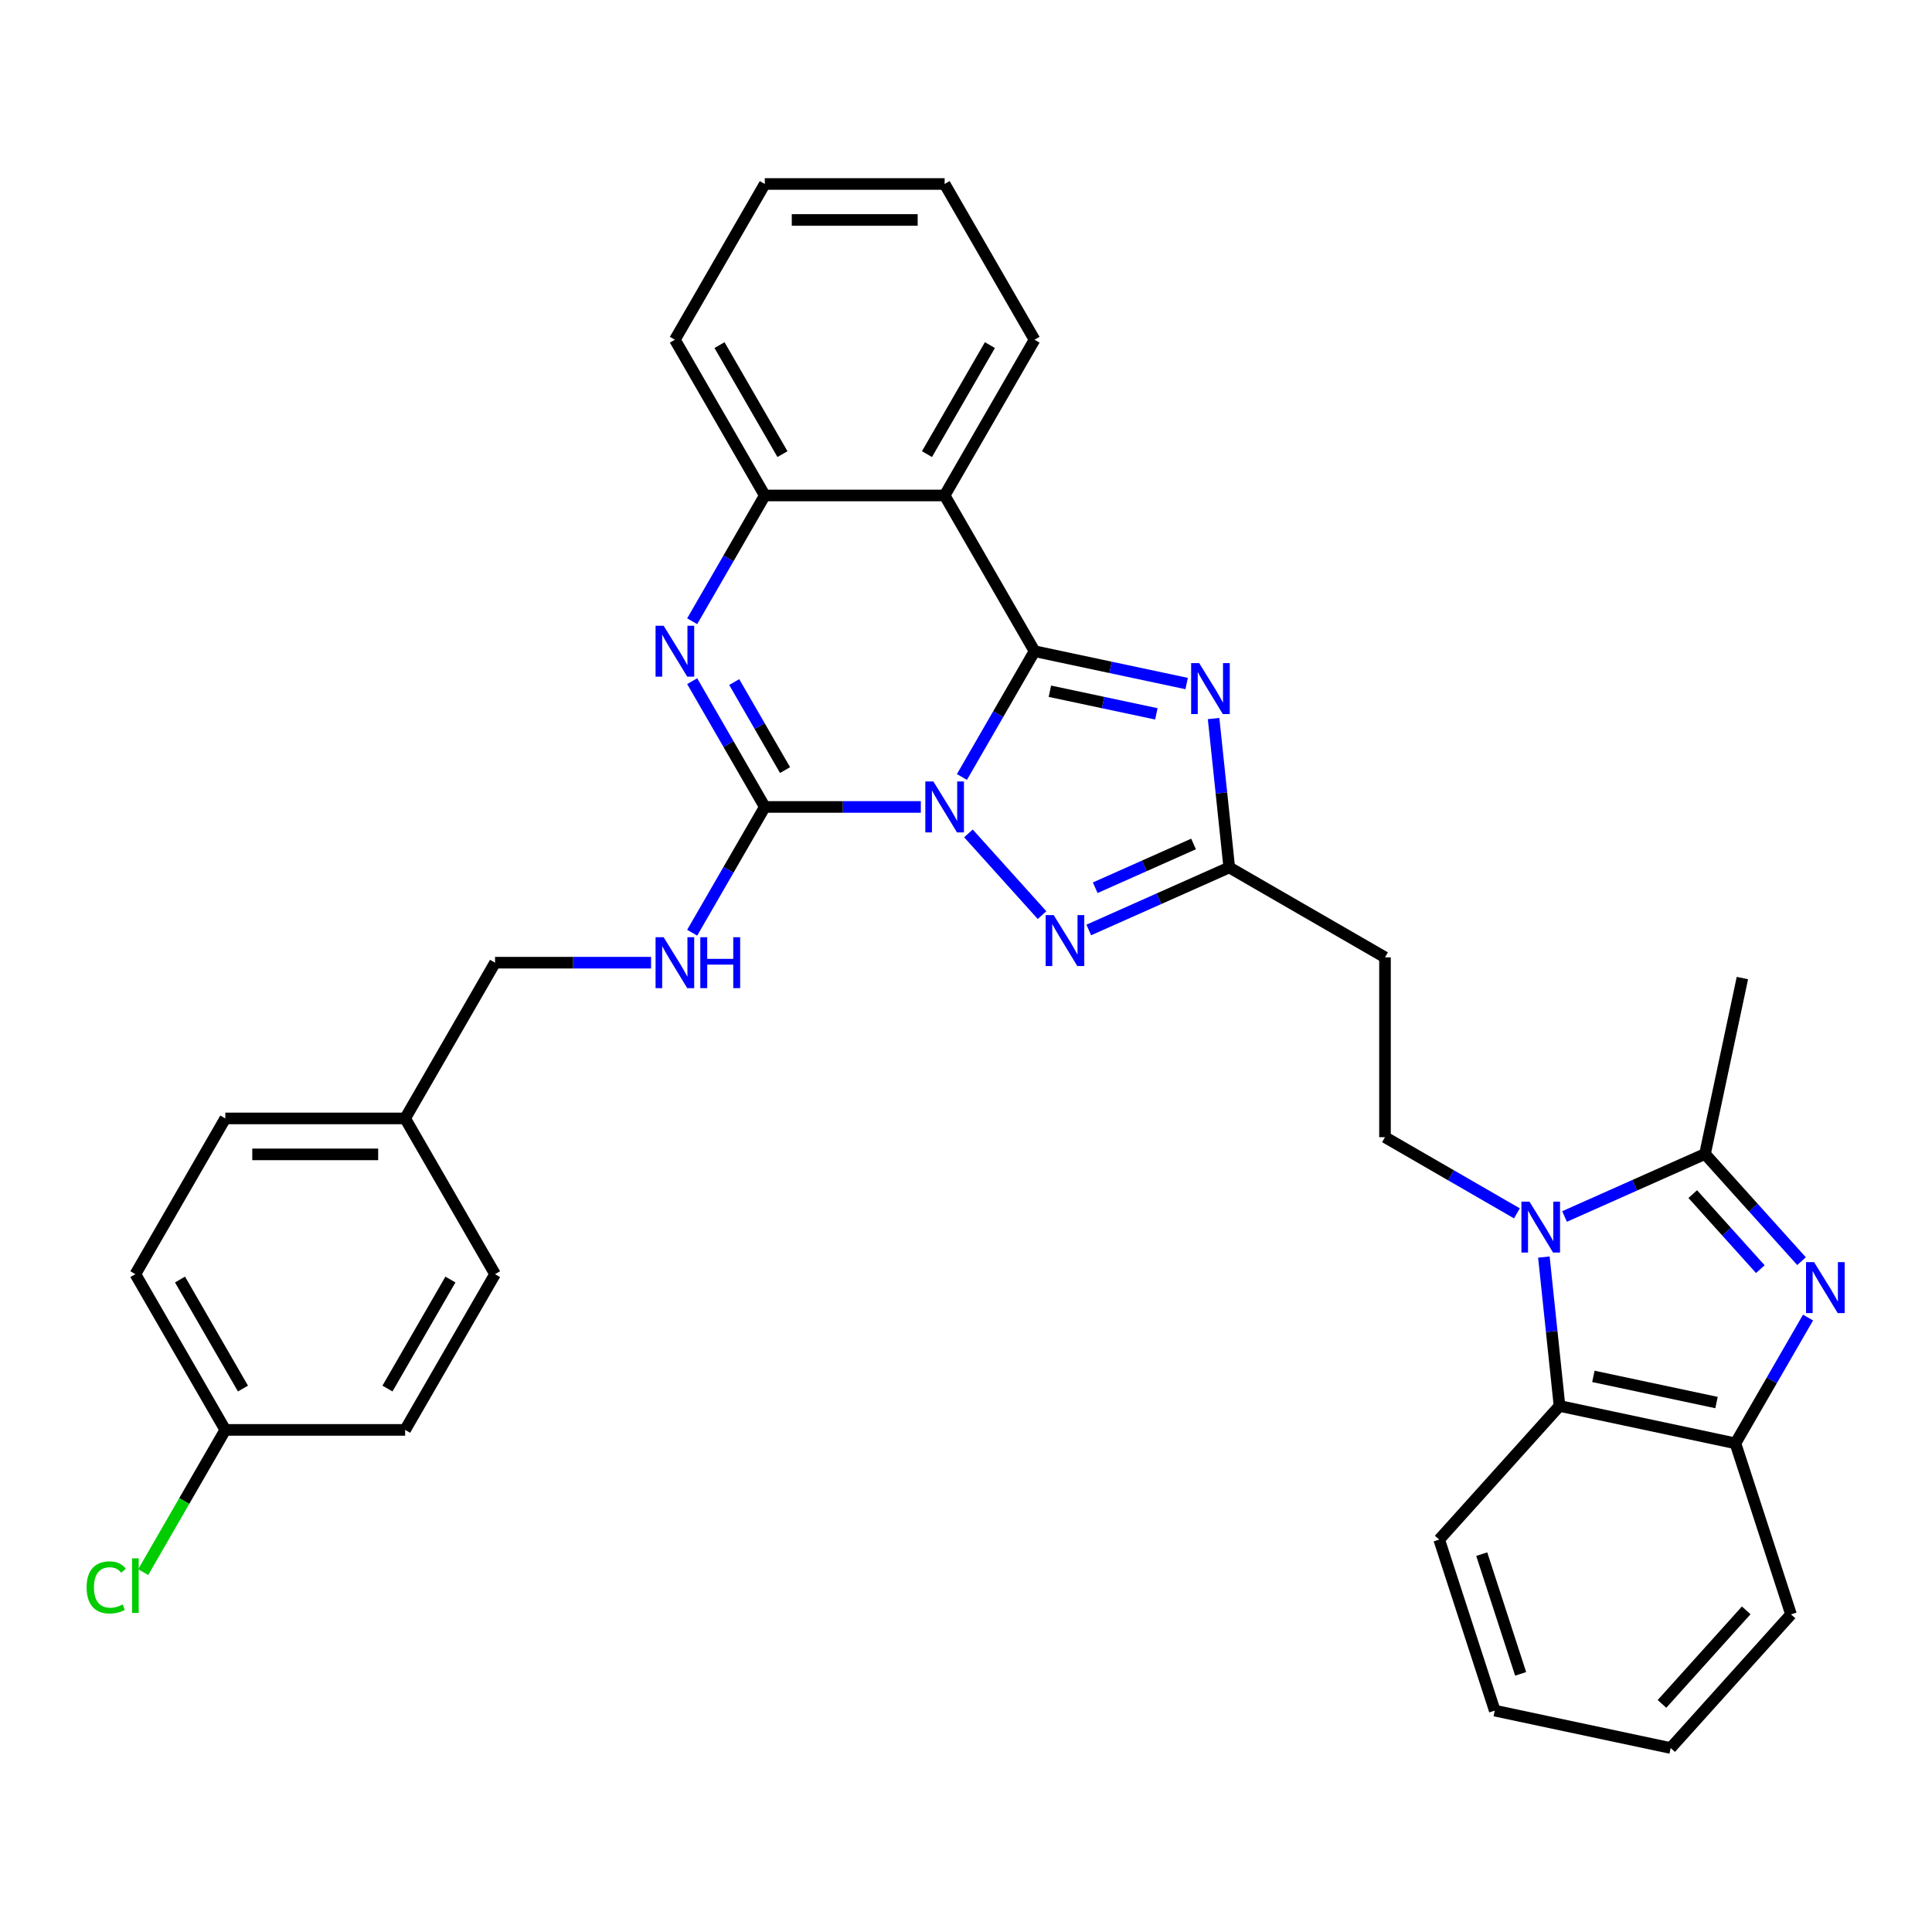 <?xml version='1.0' encoding='iso-8859-1'?>
<svg version='1.1' baseProfile='full'
              xmlns='http://www.w3.org/2000/svg'
                      xmlns:rdkit='http://www.rdkit.org/xml'
                      xmlns:xlink='http://www.w3.org/1999/xlink'
                  xml:space='preserve'
width='1000px' height='1000px' viewBox='0 0 1000 1000'>
<!-- END OF HEADER -->
<rect style='opacity:1.0;fill:#FFFFFF;stroke:none' width='1000' height='1000' x='0' y='0'> </rect>
<path class='bond-0' d='M 497.893,402.165 L 516.687,369.614' style='fill:none;fill-rule:evenodd;stroke:#0000FF;stroke-width:6px;stroke-linecap:butt;stroke-linejoin:miter;stroke-opacity:1' />
<path class='bond-0' d='M 516.687,369.614 L 535.48,337.062' style='fill:none;fill-rule:evenodd;stroke:#000000;stroke-width:6px;stroke-linecap:butt;stroke-linejoin:miter;stroke-opacity:1' />
<path class='bond-1' d='M 476.616,417.673 L 436.237,417.673' style='fill:none;fill-rule:evenodd;stroke:#0000FF;stroke-width:6px;stroke-linecap:butt;stroke-linejoin:miter;stroke-opacity:1' />
<path class='bond-1' d='M 436.237,417.673 L 395.859,417.673' style='fill:none;fill-rule:evenodd;stroke:#000000;stroke-width:6px;stroke-linecap:butt;stroke-linejoin:miter;stroke-opacity:1' />
<path class='bond-3' d='M 501.264,431.36 L 539.36,473.669' style='fill:none;fill-rule:evenodd;stroke:#0000FF;stroke-width:6px;stroke-linecap:butt;stroke-linejoin:miter;stroke-opacity:1' />
<path class='bond-2' d='M 535.48,337.062 L 574.842,345.429' style='fill:none;fill-rule:evenodd;stroke:#000000;stroke-width:6px;stroke-linecap:butt;stroke-linejoin:miter;stroke-opacity:1' />
<path class='bond-2' d='M 574.842,345.429 L 614.203,353.795' style='fill:none;fill-rule:evenodd;stroke:#0000FF;stroke-width:6px;stroke-linecap:butt;stroke-linejoin:miter;stroke-opacity:1' />
<path class='bond-2' d='M 543.418,357.781 L 570.971,363.638' style='fill:none;fill-rule:evenodd;stroke:#000000;stroke-width:6px;stroke-linecap:butt;stroke-linejoin:miter;stroke-opacity:1' />
<path class='bond-2' d='M 570.971,363.638 L 598.524,369.495' style='fill:none;fill-rule:evenodd;stroke:#0000FF;stroke-width:6px;stroke-linecap:butt;stroke-linejoin:miter;stroke-opacity:1' />
<path class='bond-7' d='M 535.48,337.062 L 488.94,256.451' style='fill:none;fill-rule:evenodd;stroke:#000000;stroke-width:6px;stroke-linecap:butt;stroke-linejoin:miter;stroke-opacity:1' />
<path class='bond-5' d='M 395.859,417.673 L 377.065,385.121' style='fill:none;fill-rule:evenodd;stroke:#000000;stroke-width:6px;stroke-linecap:butt;stroke-linejoin:miter;stroke-opacity:1' />
<path class='bond-5' d='M 377.065,385.121 L 358.271,352.569' style='fill:none;fill-rule:evenodd;stroke:#0000FF;stroke-width:6px;stroke-linecap:butt;stroke-linejoin:miter;stroke-opacity:1' />
<path class='bond-5' d='M 406.343,398.599 L 393.187,375.813' style='fill:none;fill-rule:evenodd;stroke:#000000;stroke-width:6px;stroke-linecap:butt;stroke-linejoin:miter;stroke-opacity:1' />
<path class='bond-5' d='M 393.187,375.813 L 380.032,353.027' style='fill:none;fill-rule:evenodd;stroke:#0000FF;stroke-width:6px;stroke-linecap:butt;stroke-linejoin:miter;stroke-opacity:1' />
<path class='bond-14' d='M 395.859,417.673 L 377.065,450.224' style='fill:none;fill-rule:evenodd;stroke:#000000;stroke-width:6px;stroke-linecap:butt;stroke-linejoin:miter;stroke-opacity:1' />
<path class='bond-14' d='M 377.065,450.224 L 358.271,482.776' style='fill:none;fill-rule:evenodd;stroke:#0000FF;stroke-width:6px;stroke-linecap:butt;stroke-linejoin:miter;stroke-opacity:1' />
<path class='bond-33' d='M 628.157,371.922 L 632.207,410.454' style='fill:none;fill-rule:evenodd;stroke:#0000FF;stroke-width:6px;stroke-linecap:butt;stroke-linejoin:miter;stroke-opacity:1' />
<path class='bond-33' d='M 632.207,410.454 L 636.257,448.986' style='fill:none;fill-rule:evenodd;stroke:#000000;stroke-width:6px;stroke-linecap:butt;stroke-linejoin:miter;stroke-opacity:1' />
<path class='bond-9' d='M 563.547,481.358 L 599.902,465.172' style='fill:none;fill-rule:evenodd;stroke:#0000FF;stroke-width:6px;stroke-linecap:butt;stroke-linejoin:miter;stroke-opacity:1' />
<path class='bond-9' d='M 599.902,465.172 L 636.257,448.986' style='fill:none;fill-rule:evenodd;stroke:#000000;stroke-width:6px;stroke-linecap:butt;stroke-linejoin:miter;stroke-opacity:1' />
<path class='bond-9' d='M 566.882,459.496 L 592.33,448.165' style='fill:none;fill-rule:evenodd;stroke:#0000FF;stroke-width:6px;stroke-linecap:butt;stroke-linejoin:miter;stroke-opacity:1' />
<path class='bond-9' d='M 592.33,448.165 L 617.779,436.835' style='fill:none;fill-rule:evenodd;stroke:#000000;stroke-width:6px;stroke-linecap:butt;stroke-linejoin:miter;stroke-opacity:1' />
<path class='bond-4' d='M 785.154,628.033 L 751.011,608.32' style='fill:none;fill-rule:evenodd;stroke:#0000FF;stroke-width:6px;stroke-linecap:butt;stroke-linejoin:miter;stroke-opacity:1' />
<path class='bond-4' d='M 751.011,608.32 L 716.868,588.607' style='fill:none;fill-rule:evenodd;stroke:#000000;stroke-width:6px;stroke-linecap:butt;stroke-linejoin:miter;stroke-opacity:1' />
<path class='bond-8' d='M 809.802,629.661 L 846.157,613.475' style='fill:none;fill-rule:evenodd;stroke:#0000FF;stroke-width:6px;stroke-linecap:butt;stroke-linejoin:miter;stroke-opacity:1' />
<path class='bond-8' d='M 846.157,613.475 L 882.512,597.288' style='fill:none;fill-rule:evenodd;stroke:#000000;stroke-width:6px;stroke-linecap:butt;stroke-linejoin:miter;stroke-opacity:1' />
<path class='bond-11' d='M 799.108,650.655 L 803.158,689.187' style='fill:none;fill-rule:evenodd;stroke:#0000FF;stroke-width:6px;stroke-linecap:butt;stroke-linejoin:miter;stroke-opacity:1' />
<path class='bond-11' d='M 803.158,689.187 L 807.208,727.719' style='fill:none;fill-rule:evenodd;stroke:#000000;stroke-width:6px;stroke-linecap:butt;stroke-linejoin:miter;stroke-opacity:1' />
<path class='bond-10' d='M 358.271,321.555 L 377.065,289.003' style='fill:none;fill-rule:evenodd;stroke:#0000FF;stroke-width:6px;stroke-linecap:butt;stroke-linejoin:miter;stroke-opacity:1' />
<path class='bond-10' d='M 377.065,289.003 L 395.859,256.451' style='fill:none;fill-rule:evenodd;stroke:#000000;stroke-width:6px;stroke-linecap:butt;stroke-linejoin:miter;stroke-opacity:1' />
<path class='bond-6' d='M 932.471,652.774 L 907.492,625.031' style='fill:none;fill-rule:evenodd;stroke:#0000FF;stroke-width:6px;stroke-linecap:butt;stroke-linejoin:miter;stroke-opacity:1' />
<path class='bond-6' d='M 907.492,625.031 L 882.512,597.288' style='fill:none;fill-rule:evenodd;stroke:#000000;stroke-width:6px;stroke-linecap:butt;stroke-linejoin:miter;stroke-opacity:1' />
<path class='bond-6' d='M 911.143,656.908 L 893.657,637.488' style='fill:none;fill-rule:evenodd;stroke:#0000FF;stroke-width:6px;stroke-linecap:butt;stroke-linejoin:miter;stroke-opacity:1' />
<path class='bond-6' d='M 893.657,637.488 L 876.171,618.068' style='fill:none;fill-rule:evenodd;stroke:#000000;stroke-width:6px;stroke-linecap:butt;stroke-linejoin:miter;stroke-opacity:1' />
<path class='bond-37' d='M 935.842,681.968 L 917.048,714.52' style='fill:none;fill-rule:evenodd;stroke:#0000FF;stroke-width:6px;stroke-linecap:butt;stroke-linejoin:miter;stroke-opacity:1' />
<path class='bond-37' d='M 917.048,714.52 L 898.255,747.072' style='fill:none;fill-rule:evenodd;stroke:#000000;stroke-width:6px;stroke-linecap:butt;stroke-linejoin:miter;stroke-opacity:1' />
<path class='bond-19' d='M 488.94,256.451 L 535.48,175.841' style='fill:none;fill-rule:evenodd;stroke:#000000;stroke-width:6px;stroke-linecap:butt;stroke-linejoin:miter;stroke-opacity:1' />
<path class='bond-19' d='M 479.799,235.052 L 512.377,178.624' style='fill:none;fill-rule:evenodd;stroke:#000000;stroke-width:6px;stroke-linecap:butt;stroke-linejoin:miter;stroke-opacity:1' />
<path class='bond-34' d='M 488.94,256.451 L 395.859,256.451' style='fill:none;fill-rule:evenodd;stroke:#000000;stroke-width:6px;stroke-linecap:butt;stroke-linejoin:miter;stroke-opacity:1' />
<path class='bond-20' d='M 882.512,597.288 L 901.865,506.241' style='fill:none;fill-rule:evenodd;stroke:#000000;stroke-width:6px;stroke-linecap:butt;stroke-linejoin:miter;stroke-opacity:1' />
<path class='bond-15' d='M 636.257,448.986 L 716.868,495.526' style='fill:none;fill-rule:evenodd;stroke:#000000;stroke-width:6px;stroke-linecap:butt;stroke-linejoin:miter;stroke-opacity:1' />
<path class='bond-27' d='M 395.859,256.451 L 349.318,175.841' style='fill:none;fill-rule:evenodd;stroke:#000000;stroke-width:6px;stroke-linecap:butt;stroke-linejoin:miter;stroke-opacity:1' />
<path class='bond-27' d='M 405,235.052 L 372.421,178.624' style='fill:none;fill-rule:evenodd;stroke:#000000;stroke-width:6px;stroke-linecap:butt;stroke-linejoin:miter;stroke-opacity:1' />
<path class='bond-12' d='M 807.208,727.719 L 898.255,747.072' style='fill:none;fill-rule:evenodd;stroke:#000000;stroke-width:6px;stroke-linecap:butt;stroke-linejoin:miter;stroke-opacity:1' />
<path class='bond-12' d='M 824.735,712.413 L 888.468,725.959' style='fill:none;fill-rule:evenodd;stroke:#000000;stroke-width:6px;stroke-linecap:butt;stroke-linejoin:miter;stroke-opacity:1' />
<path class='bond-26' d='M 807.208,727.719 L 744.924,796.892' style='fill:none;fill-rule:evenodd;stroke:#000000;stroke-width:6px;stroke-linecap:butt;stroke-linejoin:miter;stroke-opacity:1' />
<path class='bond-28' d='M 898.255,747.072 L 927.018,835.597' style='fill:none;fill-rule:evenodd;stroke:#000000;stroke-width:6px;stroke-linecap:butt;stroke-linejoin:miter;stroke-opacity:1' />
<path class='bond-13' d='M 716.868,588.607 L 716.868,495.526' style='fill:none;fill-rule:evenodd;stroke:#000000;stroke-width:6px;stroke-linecap:butt;stroke-linejoin:miter;stroke-opacity:1' />
<path class='bond-16' d='M 336.994,498.283 L 296.616,498.283' style='fill:none;fill-rule:evenodd;stroke:#0000FF;stroke-width:6px;stroke-linecap:butt;stroke-linejoin:miter;stroke-opacity:1' />
<path class='bond-16' d='M 296.616,498.283 L 256.237,498.283' style='fill:none;fill-rule:evenodd;stroke:#000000;stroke-width:6px;stroke-linecap:butt;stroke-linejoin:miter;stroke-opacity:1' />
<path class='bond-18' d='M 256.237,498.283 L 209.697,578.894' style='fill:none;fill-rule:evenodd;stroke:#000000;stroke-width:6px;stroke-linecap:butt;stroke-linejoin:miter;stroke-opacity:1' />
<path class='bond-17' d='M 116.616,740.115 L 70.075,659.504' style='fill:none;fill-rule:evenodd;stroke:#000000;stroke-width:6px;stroke-linecap:butt;stroke-linejoin:miter;stroke-opacity:1' />
<path class='bond-17' d='M 125.757,718.715 L 93.178,662.288' style='fill:none;fill-rule:evenodd;stroke:#000000;stroke-width:6px;stroke-linecap:butt;stroke-linejoin:miter;stroke-opacity:1' />
<path class='bond-21' d='M 116.616,740.115 L 95.365,776.922' style='fill:none;fill-rule:evenodd;stroke:#000000;stroke-width:6px;stroke-linecap:butt;stroke-linejoin:miter;stroke-opacity:1' />
<path class='bond-21' d='M 95.365,776.922 L 74.115,813.728' style='fill:none;fill-rule:evenodd;stroke:#00CC00;stroke-width:6px;stroke-linecap:butt;stroke-linejoin:miter;stroke-opacity:1' />
<path class='bond-36' d='M 116.616,740.115 L 209.697,740.115' style='fill:none;fill-rule:evenodd;stroke:#000000;stroke-width:6px;stroke-linecap:butt;stroke-linejoin:miter;stroke-opacity:1' />
<path class='bond-24' d='M 209.697,578.894 L 256.237,659.504' style='fill:none;fill-rule:evenodd;stroke:#000000;stroke-width:6px;stroke-linecap:butt;stroke-linejoin:miter;stroke-opacity:1' />
<path class='bond-25' d='M 209.697,578.894 L 116.616,578.894' style='fill:none;fill-rule:evenodd;stroke:#000000;stroke-width:6px;stroke-linecap:butt;stroke-linejoin:miter;stroke-opacity:1' />
<path class='bond-25' d='M 195.735,597.51 L 130.578,597.51' style='fill:none;fill-rule:evenodd;stroke:#000000;stroke-width:6px;stroke-linecap:butt;stroke-linejoin:miter;stroke-opacity:1' />
<path class='bond-29' d='M 535.48,175.841 L 488.94,95.23' style='fill:none;fill-rule:evenodd;stroke:#000000;stroke-width:6px;stroke-linecap:butt;stroke-linejoin:miter;stroke-opacity:1' />
<path class='bond-22' d='M 70.075,659.504 L 116.616,578.894' style='fill:none;fill-rule:evenodd;stroke:#000000;stroke-width:6px;stroke-linecap:butt;stroke-linejoin:miter;stroke-opacity:1' />
<path class='bond-23' d='M 209.697,740.115 L 256.237,659.504' style='fill:none;fill-rule:evenodd;stroke:#000000;stroke-width:6px;stroke-linecap:butt;stroke-linejoin:miter;stroke-opacity:1' />
<path class='bond-23' d='M 200.556,718.715 L 233.134,662.288' style='fill:none;fill-rule:evenodd;stroke:#000000;stroke-width:6px;stroke-linecap:butt;stroke-linejoin:miter;stroke-opacity:1' />
<path class='bond-30' d='M 744.924,796.892 L 773.688,885.417' style='fill:none;fill-rule:evenodd;stroke:#000000;stroke-width:6px;stroke-linecap:butt;stroke-linejoin:miter;stroke-opacity:1' />
<path class='bond-30' d='M 766.944,804.418 L 787.079,866.386' style='fill:none;fill-rule:evenodd;stroke:#000000;stroke-width:6px;stroke-linecap:butt;stroke-linejoin:miter;stroke-opacity:1' />
<path class='bond-32' d='M 349.318,175.841 L 395.859,95.23' style='fill:none;fill-rule:evenodd;stroke:#000000;stroke-width:6px;stroke-linecap:butt;stroke-linejoin:miter;stroke-opacity:1' />
<path class='bond-38' d='M 927.018,835.597 L 864.735,904.77' style='fill:none;fill-rule:evenodd;stroke:#000000;stroke-width:6px;stroke-linecap:butt;stroke-linejoin:miter;stroke-opacity:1' />
<path class='bond-38' d='M 903.841,833.516 L 860.243,881.937' style='fill:none;fill-rule:evenodd;stroke:#000000;stroke-width:6px;stroke-linecap:butt;stroke-linejoin:miter;stroke-opacity:1' />
<path class='bond-35' d='M 488.94,95.23 L 395.859,95.23' style='fill:none;fill-rule:evenodd;stroke:#000000;stroke-width:6px;stroke-linecap:butt;stroke-linejoin:miter;stroke-opacity:1' />
<path class='bond-35' d='M 474.978,113.847 L 409.821,113.847' style='fill:none;fill-rule:evenodd;stroke:#000000;stroke-width:6px;stroke-linecap:butt;stroke-linejoin:miter;stroke-opacity:1' />
<path class='bond-31' d='M 773.688,885.417 L 864.735,904.77' style='fill:none;fill-rule:evenodd;stroke:#000000;stroke-width:6px;stroke-linecap:butt;stroke-linejoin:miter;stroke-opacity:1' />
<path  class='atom-0' d='M 483.113 404.492
L 491.751 418.454
Q 492.607 419.832, 493.985 422.327
Q 495.362 424.821, 495.437 424.97
L 495.437 404.492
L 498.937 404.492
L 498.937 430.853
L 495.325 430.853
L 486.054 415.588
Q 484.975 413.8, 483.82 411.753
Q 482.703 409.705, 482.368 409.072
L 482.368 430.853
L 478.943 430.853
L 478.943 404.492
L 483.113 404.492
' fill='#0000FF'/>
<path  class='atom-3' d='M 620.701 343.234
L 629.338 357.196
Q 630.195 358.574, 631.572 361.069
Q 632.95 363.563, 633.024 363.712
L 633.024 343.234
L 636.524 343.234
L 636.524 369.595
L 632.913 369.595
L 623.642 354.33
Q 622.562 352.542, 621.408 350.495
Q 620.291 348.447, 619.956 347.814
L 619.956 369.595
L 616.53 369.595
L 616.53 343.234
L 620.701 343.234
' fill='#0000FF'/>
<path  class='atom-4' d='M 545.396 473.665
L 554.034 487.627
Q 554.891 489.005, 556.268 491.499
Q 557.646 493.994, 557.72 494.143
L 557.72 473.665
L 561.22 473.665
L 561.22 500.026
L 557.609 500.026
L 548.338 484.76
Q 547.258 482.973, 546.104 480.925
Q 544.987 478.877, 544.652 478.245
L 544.652 500.026
L 541.226 500.026
L 541.226 473.665
L 545.396 473.665
' fill='#0000FF'/>
<path  class='atom-5' d='M 791.651 621.968
L 800.289 635.93
Q 801.146 637.307, 802.523 639.802
Q 803.901 642.296, 803.975 642.445
L 803.975 621.968
L 807.475 621.968
L 807.475 648.328
L 803.863 648.328
L 794.593 633.063
Q 793.513 631.276, 792.359 629.228
Q 791.242 627.18, 790.907 626.547
L 790.907 648.328
L 787.481 648.328
L 787.481 621.968
L 791.651 621.968
' fill='#0000FF'/>
<path  class='atom-6' d='M 343.491 323.882
L 352.129 337.844
Q 352.986 339.221, 354.363 341.716
Q 355.741 344.211, 355.815 344.36
L 355.815 323.882
L 359.315 323.882
L 359.315 350.242
L 355.704 350.242
L 346.433 334.977
Q 345.353 333.19, 344.199 331.142
Q 343.082 329.094, 342.747 328.461
L 342.747 350.242
L 339.321 350.242
L 339.321 323.882
L 343.491 323.882
' fill='#0000FF'/>
<path  class='atom-7' d='M 938.968 653.281
L 947.606 667.243
Q 948.463 668.621, 949.84 671.115
Q 951.218 673.61, 951.292 673.759
L 951.292 653.281
L 954.792 653.281
L 954.792 679.641
L 951.181 679.641
L 941.91 664.376
Q 940.83 662.589, 939.676 660.541
Q 938.559 658.493, 938.224 657.86
L 938.224 679.641
L 934.798 679.641
L 934.798 653.281
L 938.968 653.281
' fill='#0000FF'/>
<path  class='atom-15' d='M 343.491 485.103
L 352.129 499.065
Q 352.986 500.443, 354.363 502.937
Q 355.741 505.432, 355.815 505.581
L 355.815 485.103
L 359.315 485.103
L 359.315 511.463
L 355.704 511.463
L 346.433 496.198
Q 345.353 494.411, 344.199 492.363
Q 343.082 490.315, 342.747 489.682
L 342.747 511.463
L 339.321 511.463
L 339.321 485.103
L 343.491 485.103
' fill='#0000FF'/>
<path  class='atom-15' d='M 362.48 485.103
L 366.054 485.103
L 366.054 496.31
L 379.532 496.31
L 379.532 485.103
L 383.107 485.103
L 383.107 511.463
L 379.532 511.463
L 379.532 499.288
L 366.054 499.288
L 366.054 511.463
L 362.48 511.463
L 362.48 485.103
' fill='#0000FF'/>
<path  class='atom-22' d='M 44.831 821.638
Q 44.831 815.085, 47.885 811.659
Q 50.975 808.197, 56.82 808.197
Q 62.256 808.197, 65.16 812.032
L 62.703 814.042
Q 60.581 811.25, 56.82 811.25
Q 52.837 811.25, 50.714 813.93
Q 48.629 816.574, 48.629 821.638
Q 48.629 826.85, 50.789 829.531
Q 52.985 832.212, 57.23 832.212
Q 60.134 832.212, 63.522 830.462
L 64.565 833.254
Q 63.187 834.148, 61.102 834.669
Q 59.017 835.19, 56.709 835.19
Q 50.975 835.19, 47.885 831.69
Q 44.831 828.19, 44.831 821.638
' fill='#00CC00'/>
<path  class='atom-22' d='M 68.362 806.596
L 71.788 806.596
L 71.788 834.855
L 68.362 834.855
L 68.362 806.596
' fill='#00CC00'/>
</svg>
